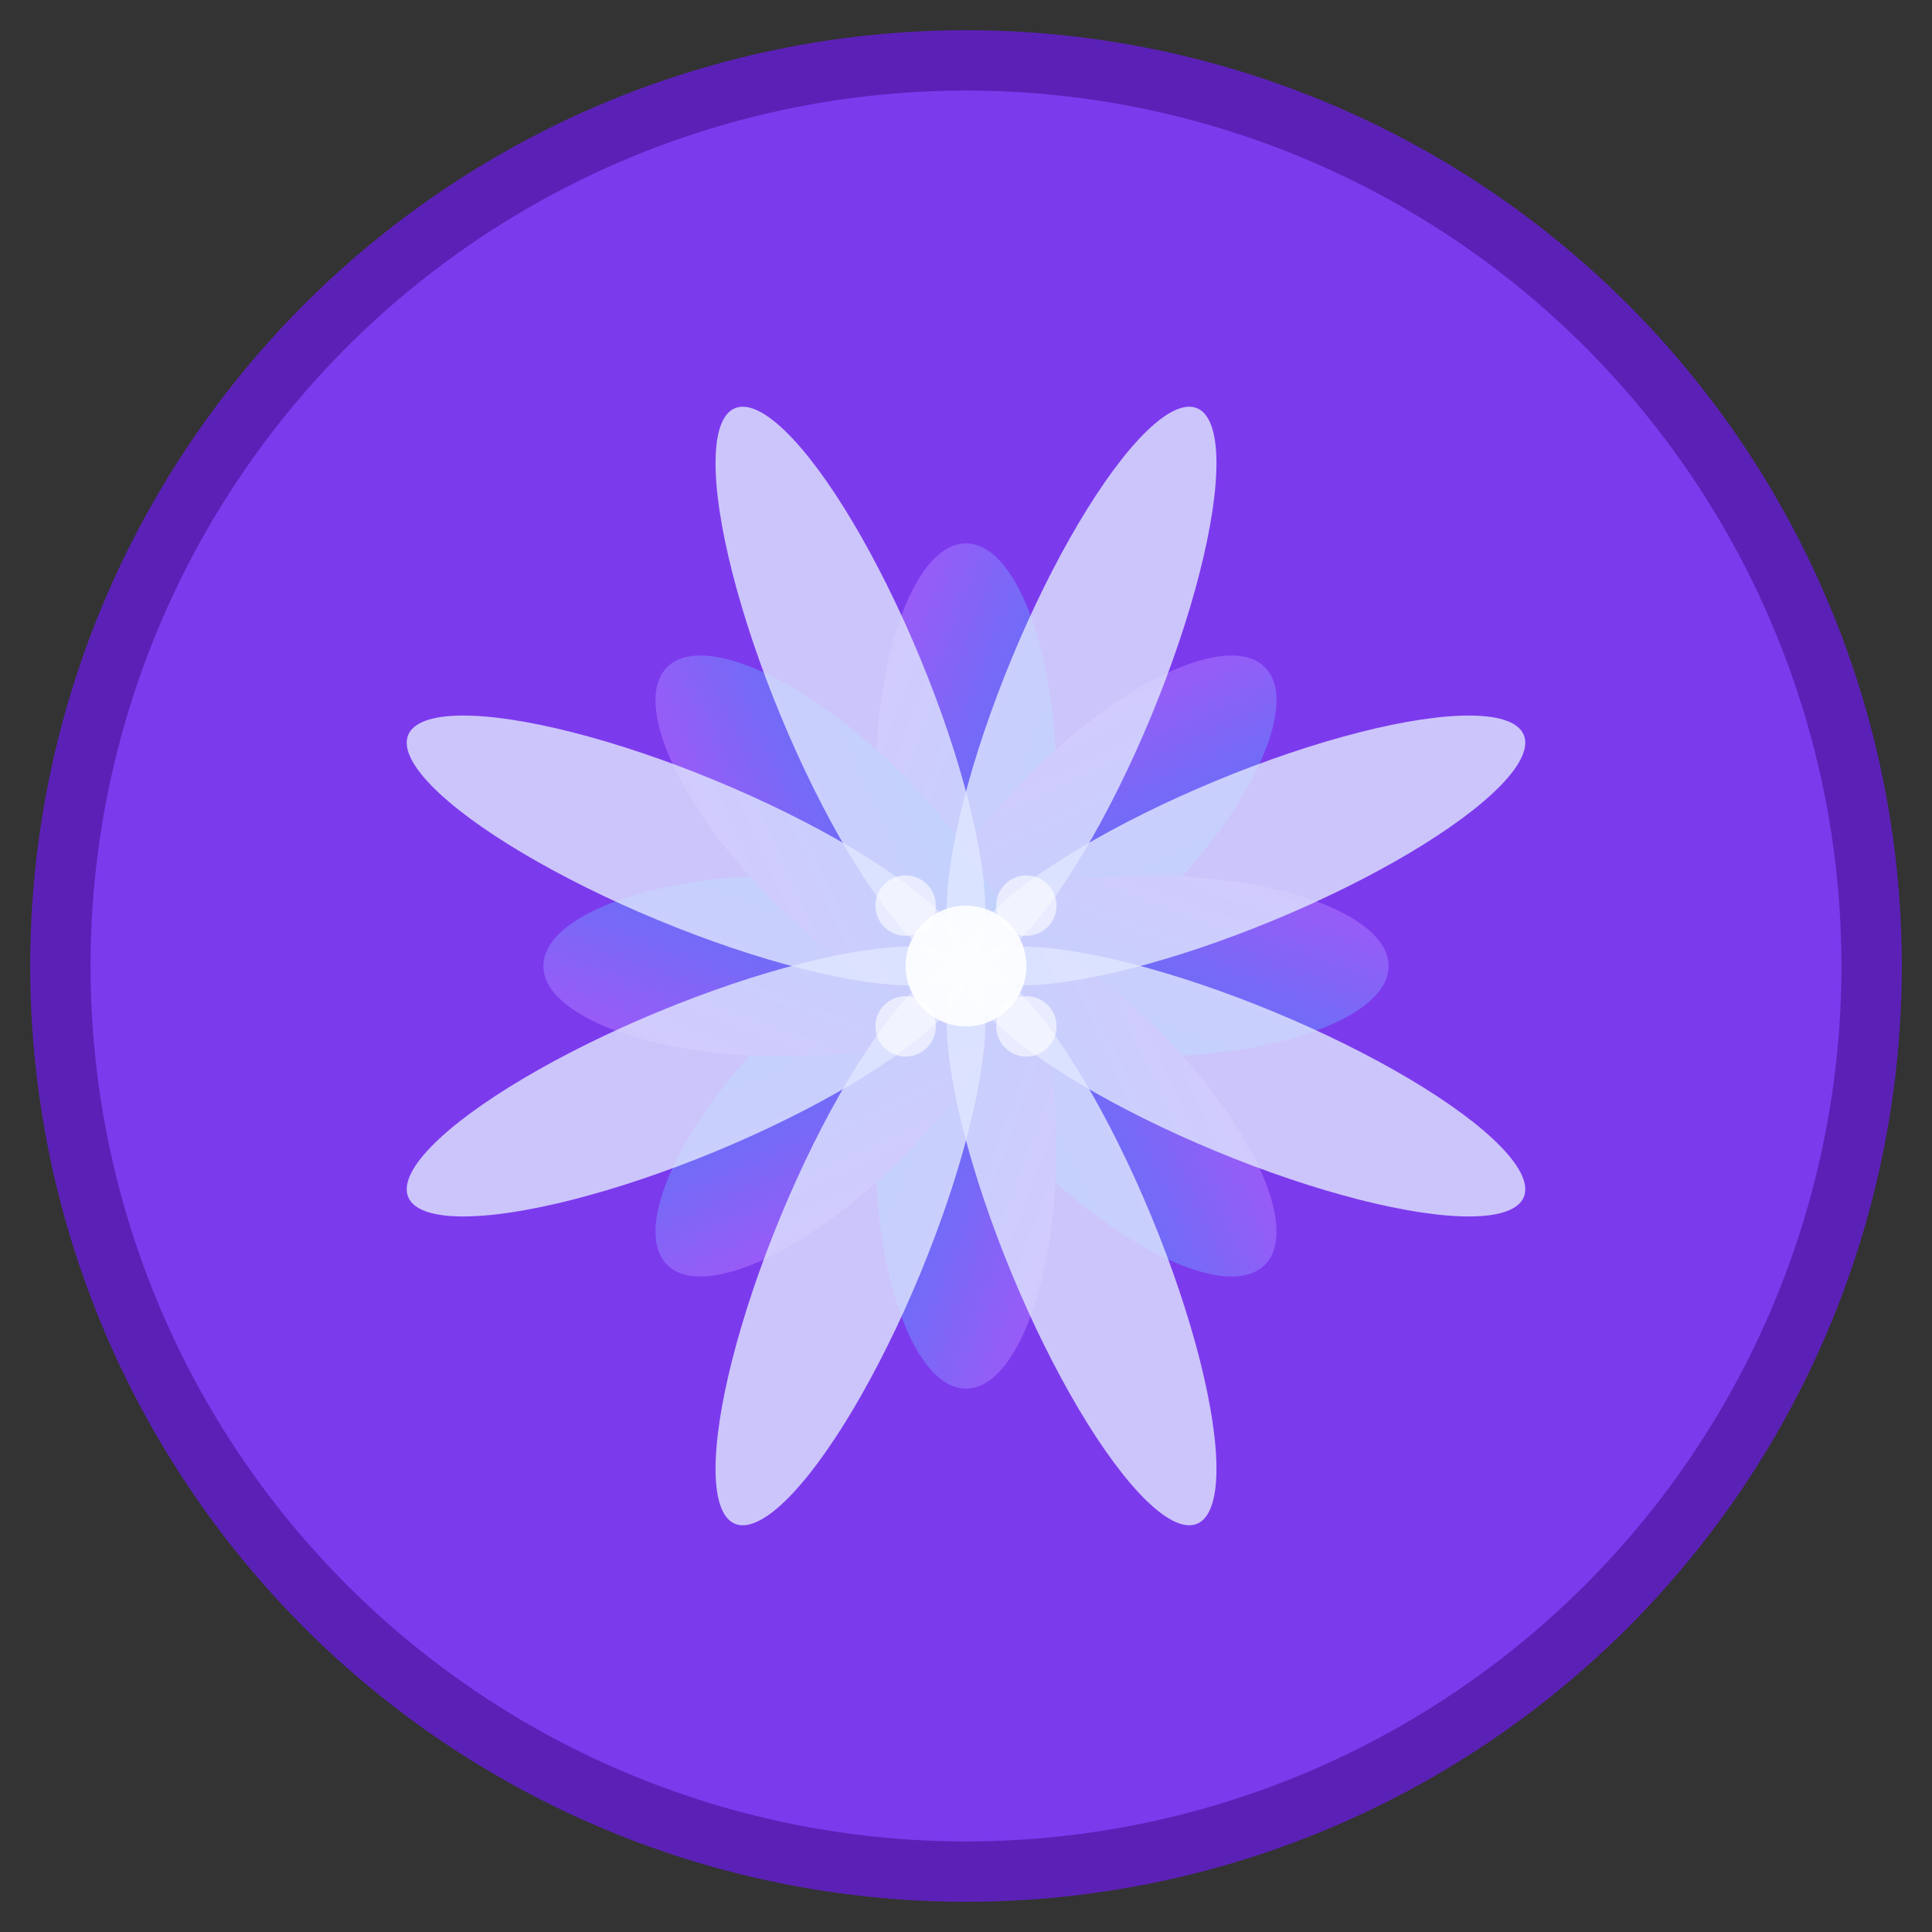 <svg xmlns="http://www.w3.org/2000/svg" viewBox="0 0 64 64" width="64" height="64">
  <rect x="0" y="0" width="64" height="64" fill="#333333" stroke="none"/>
  <!-- Background circle -->
  <circle cx="32" cy="32" r="30" fill="#7C3AED" stroke="#5B21B6" stroke-width="2"/>
  
  <!-- Lotus petals in gradient -->
  <defs>
    <linearGradient id="petalGrad" x1="0%" y1="0%" x2="100%" y2="100%">
      <stop offset="0%" style="stop-color:#A855F7;stop-opacity:1" />
      <stop offset="100%" style="stop-color:#3B82F6;stop-opacity:1" />
    </linearGradient>
  </defs>
  
  <!-- Lotus flower design -->
  <!-- Center circle -->
  <circle cx="32" cy="32" r="6" fill="#FEF3C7"/>
  
  <!-- Inner petals -->
  <ellipse cx="32" cy="26" rx="3" ry="8" fill="url(#petalGrad)" transform="rotate(0 32 32)"/>
  <ellipse cx="32" cy="26" rx="3" ry="8" fill="url(#petalGrad)" transform="rotate(45 32 32)"/>
  <ellipse cx="32" cy="26" rx="3" ry="8" fill="url(#petalGrad)" transform="rotate(90 32 32)"/>
  <ellipse cx="32" cy="26" rx="3" ry="8" fill="url(#petalGrad)" transform="rotate(135 32 32)"/>
  <ellipse cx="32" cy="26" rx="3" ry="8" fill="url(#petalGrad)" transform="rotate(180 32 32)"/>
  <ellipse cx="32" cy="26" rx="3" ry="8" fill="url(#petalGrad)" transform="rotate(225 32 32)"/>
  <ellipse cx="32" cy="26" rx="3" ry="8" fill="url(#petalGrad)" transform="rotate(270 32 32)"/>
  <ellipse cx="32" cy="26" rx="3" ry="8" fill="url(#petalGrad)" transform="rotate(315 32 32)"/>
  
  <!-- Outer petals -->
  <ellipse cx="32" cy="22" rx="2.5" ry="10" fill="#E0E7FF" opacity="0.8" transform="rotate(22.5 32 32)"/>
  <ellipse cx="32" cy="22" rx="2.5" ry="10" fill="#E0E7FF" opacity="0.8" transform="rotate(67.5 32 32)"/>
  <ellipse cx="32" cy="22" rx="2.5" ry="10" fill="#E0E7FF" opacity="0.8" transform="rotate(112.5 32 32)"/>
  <ellipse cx="32" cy="22" rx="2.5" ry="10" fill="#E0E7FF" opacity="0.8" transform="rotate(157.5 32 32)"/>
  <ellipse cx="32" cy="22" rx="2.5" ry="10" fill="#E0E7FF" opacity="0.8" transform="rotate(202.5 32 32)"/>
  <ellipse cx="32" cy="22" rx="2.5" ry="10" fill="#E0E7FF" opacity="0.8" transform="rotate(247.5 32 32)"/>
  <ellipse cx="32" cy="22" rx="2.5" ry="10" fill="#E0E7FF" opacity="0.8" transform="rotate(292.5 32 32)"/>
  <ellipse cx="32" cy="22" rx="2.5" ry="10" fill="#E0E7FF" opacity="0.8" transform="rotate(337.5 32 32)"/>
  
  <!-- Small decorative dots -->
  <circle cx="32" cy="32" r="2" fill="#FFFFFF" opacity="0.9"/>
  <circle cx="30" cy="30" r="1" fill="#FFFFFF" opacity="0.6"/>
  <circle cx="34" cy="30" r="1" fill="#FFFFFF" opacity="0.6"/>
  <circle cx="30" cy="34" r="1" fill="#FFFFFF" opacity="0.6"/>
  <circle cx="34" cy="34" r="1" fill="#FFFFFF" opacity="0.6"/>
</svg>